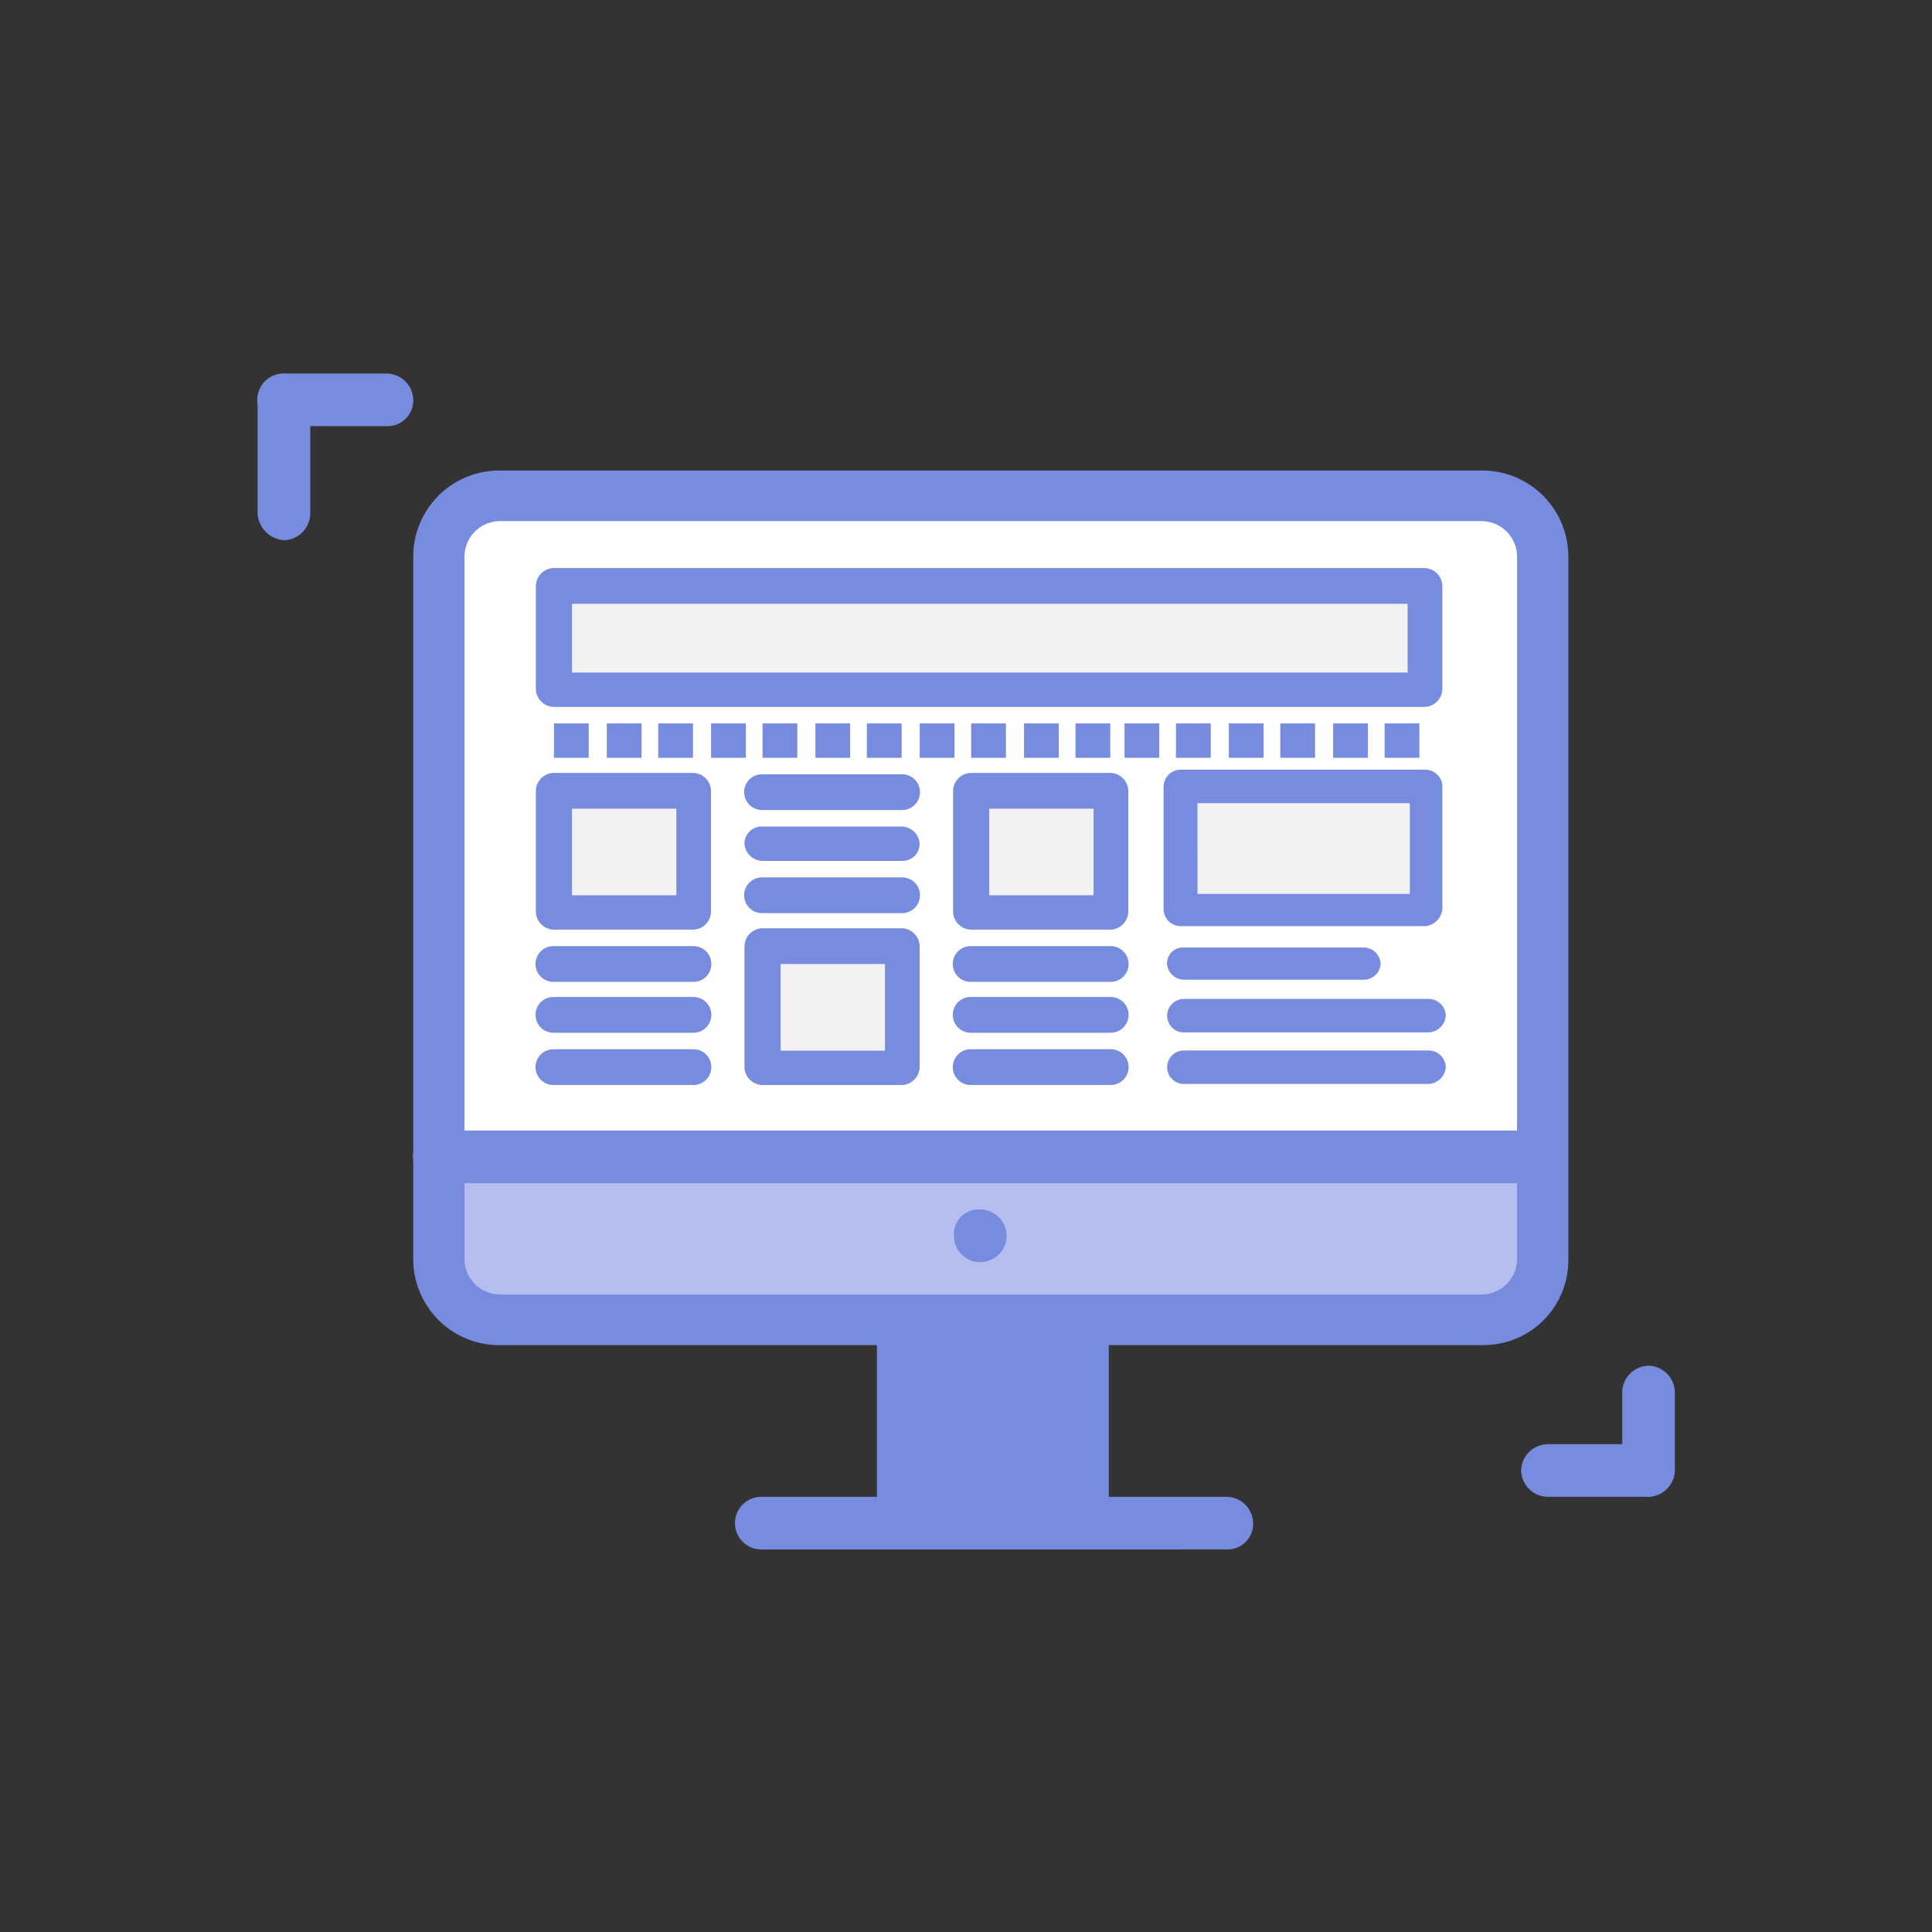 <svg xmlns="http://www.w3.org/2000/svg" width="150" height="150" viewBox="0 0 150 150">
  <rect x="0" y="0" width="150" height="150" fill="#333333" stroke="none"/>
  <g id="그룹_45275" data-name="그룹 45275" transform="translate(-780 -2049)">
    <rect id="사각형_12873" data-name="사각형 12873" width="150" height="150" transform="translate(780 2049)" fill="#fff" opacity="0"/>
    <g id="그룹_45224" data-name="그룹 45224" transform="translate(812.085 2085.531)">
      <g id="그룹_45218" data-name="그룹 45218" transform="translate(0 0)">
        <path id="패스_27786" data-name="패스 27786" d="M1.315,52.759V5.915A4.756,4.756,0,0,1,6.086,1.2H82.41a4.755,4.755,0,0,1,4.769,4.714V52.759Z" transform="translate(0.752 0.687)" fill="#fff"/>
        <path id="패스_27787" data-name="패스 27787" d="M6.373,6.5V49.727H76.02V6.5Z" transform="translate(3.645 3.718)" fill="#fff"/>
        <path id="패스_27789" data-name="패스 27789" d="M78.913,34H1.315v8.017a4.758,4.758,0,0,0,4.771,4.716H82.412a4.757,4.757,0,0,0,4.769-4.716V34Z" transform="translate(0.752 19.445)" fill="#b4bff0"/>
        <path id="패스_27790" data-name="패스 27790" d="M28.779,36.5a2.044,2.044,0,1,1-2.067,2.043A1.906,1.906,0,0,1,28.779,36.5" transform="translate(15.267 20.874)" fill="#788cdf"/>
        <path id="패스_27793" data-name="패스 27793" d="M12.992,56.687a2.044,2.044,0,1,1,0-4.087H49.067a2.093,2.093,0,0,1,2.067,2.043,1.993,1.993,0,0,1-2.067,2.043" transform="translate(14.076 27.081)" fill="#788cdf"/>
        <path id="패스_27794" data-name="패스 27794" d="M24.011,36.687H2.067a2.044,2.044,0,1,1,0-4.087H23.852a2.093,2.093,0,0,1,2.067,2.043,1.959,1.959,0,0,1-1.908,2.043" transform="translate(0 18.644)" fill="#788cdf"/>
        <path id="패스_27795" data-name="패스 27795" d="M79.948,36.687H16.027a2.044,2.044,0,1,1,0-4.087H79.948c1.114,0,.973.943.973,2.043s.141,2.043-.973,2.043" transform="translate(7.984 18.644)" fill="#788cdf"/>
        <path id="패스_27796" data-name="패스 27796" d="M83.1,67.906H6.78A6.68,6.68,0,0,1,.1,61.305V6.6A6.681,6.681,0,0,1,6.78,0H83.1a6.682,6.682,0,0,1,6.679,6.6v54.7a6.579,6.579,0,0,1-6.679,6.6M6.78,3.93A2.77,2.77,0,0,0,4.076,6.6v54.7a2.77,2.77,0,0,0,2.7,2.671H83.1a2.771,2.771,0,0,0,2.7-2.671V6.6A2.772,2.772,0,0,0,83.1,3.93Z" transform="translate(-0.1)" fill="#788cdf"/>
        <path id="패스_27797" data-name="패스 27797" d="M10.875,52.988H2.067a2.044,2.044,0,1,1,0-4.088h8.808a2.094,2.094,0,0,1,2.067,2.043,2.211,2.211,0,0,1-2.067,2.045" transform="translate(40.904 -7.532) rotate(90)" fill="#788cdf"/>
        <path id="패스_27798" data-name="패스 27798" d="M10.018,49.187H2.067a2.044,2.044,0,1,1,0-4.087h7.951a2.093,2.093,0,0,1,2.067,2.043,1.993,1.993,0,0,1-2.067,2.043" transform="translate(-12.085 -52.632)" fill="#788cdf"/>
        <g id="그룹_45257" data-name="그룹 45257" transform="translate(-0.066)">
          <rect id="사각형_12881" data-name="사각형 12881" width="18" height="16" transform="translate(36.066 64.999)" fill="#788cdf"/>
        </g>
        <path id="패스_27799" data-name="패스 27799" d="M17.969,4.088h-7.8A2.1,2.1,0,0,1,8.1,2.043,2.1,2.1,0,0,1,10.164,0h7.8a2.094,2.094,0,0,1,2.067,2.043,2.211,2.211,0,0,1-2.067,2.045" transform="translate(77.914 75.594)" fill="#788cdf"/>
        <path id="패스_27800" data-name="패스 27800" d="M2.067,0H8.109a2.093,2.093,0,0,1,2.067,2.043A2.093,2.093,0,0,1,8.109,4.087H2.067A2.093,2.093,0,0,1,0,2.043,2.089,2.089,0,0,1,2.067,0" transform="translate(93.863 79.679) rotate(-90)" fill="#788cdf"/>
        <g id="그룹_45278" data-name="그룹 45278" transform="translate(9.518 7.572)">
          <rect id="사각형_12902" data-name="사각형 12902" width="10.798" height="9.393" transform="translate(17.601 29.461)" fill="#f2f2f2"/>
          <rect id="사각형_12903" data-name="사각형 12903" width="10.798" height="9.393" transform="translate(33.798 17.399)" fill="#f2f2f2"/>
          <rect id="사각형_12904" data-name="사각형 12904" width="10.798" height="9.393" transform="translate(1.404 17.399)" fill="#f2f2f2"/>
          <rect id="사각형_12905" data-name="사각형 12905" width="67.193" height="8.006" transform="translate(1.404 1.387)" fill="#f2f2f2"/>
          <rect id="사각형_12906" data-name="사각형 12906" width="2.7" height="2.669" transform="translate(41.897 12.062)" fill="#788cdf"/>
          <rect id="사각형_12919" data-name="사각형 12919" width="2.7" height="2.669" transform="translate(65.897 12.062)" fill="#788cdf"/>
          <rect id="사각형_12907" data-name="사각형 12907" width="2.7" height="2.669" transform="translate(37.901 12.062)" fill="#788cdf"/>
          <rect id="사각형_12918" data-name="사각형 12918" width="2.7" height="2.669" transform="translate(61.901 12.062)" fill="#788cdf"/>
          <rect id="사각형_12908" data-name="사각형 12908" width="2.7" height="2.669" transform="translate(33.798 12.062)" fill="#788cdf"/>
          <rect id="사각형_12920" data-name="사각형 12920" width="2.7" height="2.669" transform="translate(57.798 12.062)" fill="#788cdf"/>
          <rect id="사각형_12909" data-name="사각형 12909" width="2.7" height="2.669" transform="translate(29.803 12.062)" fill="#788cdf"/>
          <rect id="사각형_12921" data-name="사각형 12921" width="2.7" height="2.669" transform="translate(53.803 12.062)" fill="#788cdf"/>
          <rect id="사각형_12910" data-name="사각형 12910" width="2.7" height="2.669" transform="translate(25.7 12.062)" fill="#788cdf"/>
          <rect id="사각형_12922" data-name="사각형 12922" width="2.7" height="2.669" transform="translate(49.7 12.062)" fill="#788cdf"/>
          <rect id="사각형_12911" data-name="사각형 12911" width="2.7" height="2.669" transform="translate(21.704 12.062)" fill="#788cdf"/>
          <rect id="사각형_12923" data-name="사각형 12923" width="2.7" height="2.669" transform="translate(45.704 12.062)" fill="#788cdf"/>
          <rect id="사각형_12912" data-name="사각형 12912" width="2.7" height="2.669" transform="translate(17.601 12.062)" fill="#788cdf"/>
          <rect id="사각형_12913" data-name="사각형 12913" width="2.7" height="2.669" transform="translate(13.606 12.062)" fill="#788cdf"/>
          <rect id="사각형_12914" data-name="사각형 12914" width="2.7" height="2.669" transform="translate(9.502 12.062)" fill="#788cdf"/>
          <rect id="사각형_12915" data-name="사각형 12915" width="2.7" height="2.669" transform="translate(5.507 12.062)" fill="#788cdf"/>
          <rect id="사각형_12916" data-name="사각형 12916" width="2.7" height="2.669" transform="translate(1.404 12.062)" fill="#788cdf"/>
          <g id="그룹_45277" data-name="그룹 45277" transform="translate(0 0)">
            <path id="패스_28126" data-name="패스 28126" d="M68.981,10.781H1.4A1.421,1.421,0,0,1,0,9.393V1.388A1.421,1.421,0,0,1,1.4,0H68.981a1.421,1.421,0,0,1,1.4,1.388V9.393a1.421,1.421,0,0,1-1.4,1.388M2.808,8.112H67.685V2.775H2.808Z" fill="#788cdf"/>
            <path id="패스_28127" data-name="패스 28127" d="M12.2,27.069H1.4A1.421,1.421,0,0,1,0,25.681V16.288A1.421,1.421,0,0,1,1.4,14.9H12.2a1.42,1.42,0,0,1,1.4,1.388v9.393a1.42,1.42,0,0,1-1.4,1.388M2.808,24.4h8.1V17.675h-8.1Z" transform="translate(0 1.005)" fill="#788cdf"/>
            <path id="패스_28128" data-name="패스 28128" d="M12.2,30.275H1.4a1.388,1.388,0,1,1,0-2.775H12.2a1.388,1.388,0,1,1,0,2.775" transform="translate(0 1.854)" fill="#788cdf"/>
            <path id="패스_28129" data-name="패스 28129" d="M12.2,33.975H1.4a1.388,1.388,0,1,1,0-2.775H12.2a1.388,1.388,0,1,1,0,2.775" transform="translate(0 2.104)" fill="#788cdf"/>
            <path id="패스_28130" data-name="패스 28130" d="M12.2,37.775H1.4A1.388,1.388,0,1,1,1.4,35H12.2a1.388,1.388,0,1,1,0,2.775" transform="translate(0 2.36)" fill="#788cdf"/>
            <path id="패스_28131" data-name="패스 28131" d="M27.376,38.369h-10.8a1.421,1.421,0,0,1-1.4-1.388V27.588a1.421,1.421,0,0,1,1.4-1.388h10.8a1.421,1.421,0,0,1,1.4,1.388v9.393a1.421,1.421,0,0,1-1.4,1.388M17.982,35.7h8.1V28.975h-8.1Z" transform="translate(1.022 1.767)" fill="#788cdf"/>
            <path id="패스_28132" data-name="패스 28132" d="M27.376,25.275h-10.8a1.388,1.388,0,1,1,0-2.775h10.8a1.388,1.388,0,1,1,0,2.775" transform="translate(1.022 1.518)" fill="#788cdf"/>
            <path id="패스_28133" data-name="패스 28133" d="M27.376,21.469h-10.8a1.422,1.422,0,0,1-1.4-1.388,1.334,1.334,0,0,1,1.4-1.281h10.8a1.42,1.42,0,0,1,1.4,1.388,1.332,1.332,0,0,1-1.4,1.281" transform="translate(1.022 1.268)" fill="#788cdf"/>
            <path id="패스_28134" data-name="패스 28134" d="M27.376,17.775h-10.8a1.388,1.388,0,1,1,0-2.775h10.8a1.388,1.388,0,1,1,0,2.775" transform="translate(1.022 1.012)" fill="#788cdf"/>
            <path id="패스_28135" data-name="패스 28135" d="M42.55,27.069h-10.8a1.421,1.421,0,0,1-1.4-1.388V16.288a1.421,1.421,0,0,1,1.4-1.388h10.8a1.421,1.421,0,0,1,1.4,1.388v9.393a1.421,1.421,0,0,1-1.4,1.388M33.156,24.4h8.1V17.675h-8.1Z" transform="translate(2.046 1.005)" fill="#788cdf"/>
            <path id="패스_28136" data-name="패스 28136" d="M42.55,30.275h-10.8a1.388,1.388,0,1,1,0-2.775h10.8a1.388,1.388,0,1,1,0,2.775" transform="translate(2.046 1.854)" fill="#788cdf"/>
            <path id="패스_28137" data-name="패스 28137" d="M42.55,33.975h-10.8a1.388,1.388,0,1,1,0-2.775h10.8a1.388,1.388,0,1,1,0,2.775" transform="translate(2.046 2.104)" fill="#788cdf"/>
            <path id="패스_28138" data-name="패스 28138" d="M42.55,37.775h-10.8a1.388,1.388,0,1,1,0-2.775h10.8a1.388,1.388,0,1,1,0,2.775" transform="translate(2.046 2.36)" fill="#788cdf"/>
          </g>
          <rect id="사각형_12917" data-name="사각형 12917" width="19.018" height="8.8" transform="translate(50.051 17.328)" fill="#f2f2f2"/>
          <path id="패스_28139" data-name="패스 28139" d="M20.333,19.647H1.315A1.331,1.331,0,0,1,0,18.347V8.8A1.331,1.331,0,0,1,1.315,7.5H20.333a1.331,1.331,0,0,1,1.315,1.3v9.548a1.492,1.492,0,0,1-1.315,1.3m-17.7-2.5H19.119V10.1H2.63Z" transform="translate(48.736 8.155)" fill="#788cdf"/>
          <path id="패스_28140" data-name="패스 28140" d="M15.275,30.1H1.315A1.331,1.331,0,0,1,0,28.8a1.249,1.249,0,0,1,1.315-1.2h13.96a1.331,1.331,0,0,1,1.315,1.3,1.314,1.314,0,0,1-1.315,1.2" transform="translate(49 1.86)" fill="#788cdf"/>
          <path id="패스_28141" data-name="패스 28141" d="M20.333,33.9H1.315a1.3,1.3,0,1,1,0-2.6H20.333a1.331,1.331,0,0,1,1.315,1.3,1.406,1.406,0,0,1-1.315,1.3" transform="translate(49 2.155)" fill="#788cdf"/>
          <path id="패스_28142" data-name="패스 28142" d="M20.333,33.9H1.315a1.3,1.3,0,1,1,0-2.6H20.333a1.331,1.331,0,0,1,1.315,1.3,1.406,1.406,0,0,1-1.315,1.3" transform="translate(49 6.155)" fill="#788cdf"/>
        </g>
      </g>
    </g>
  </g>
</svg>
